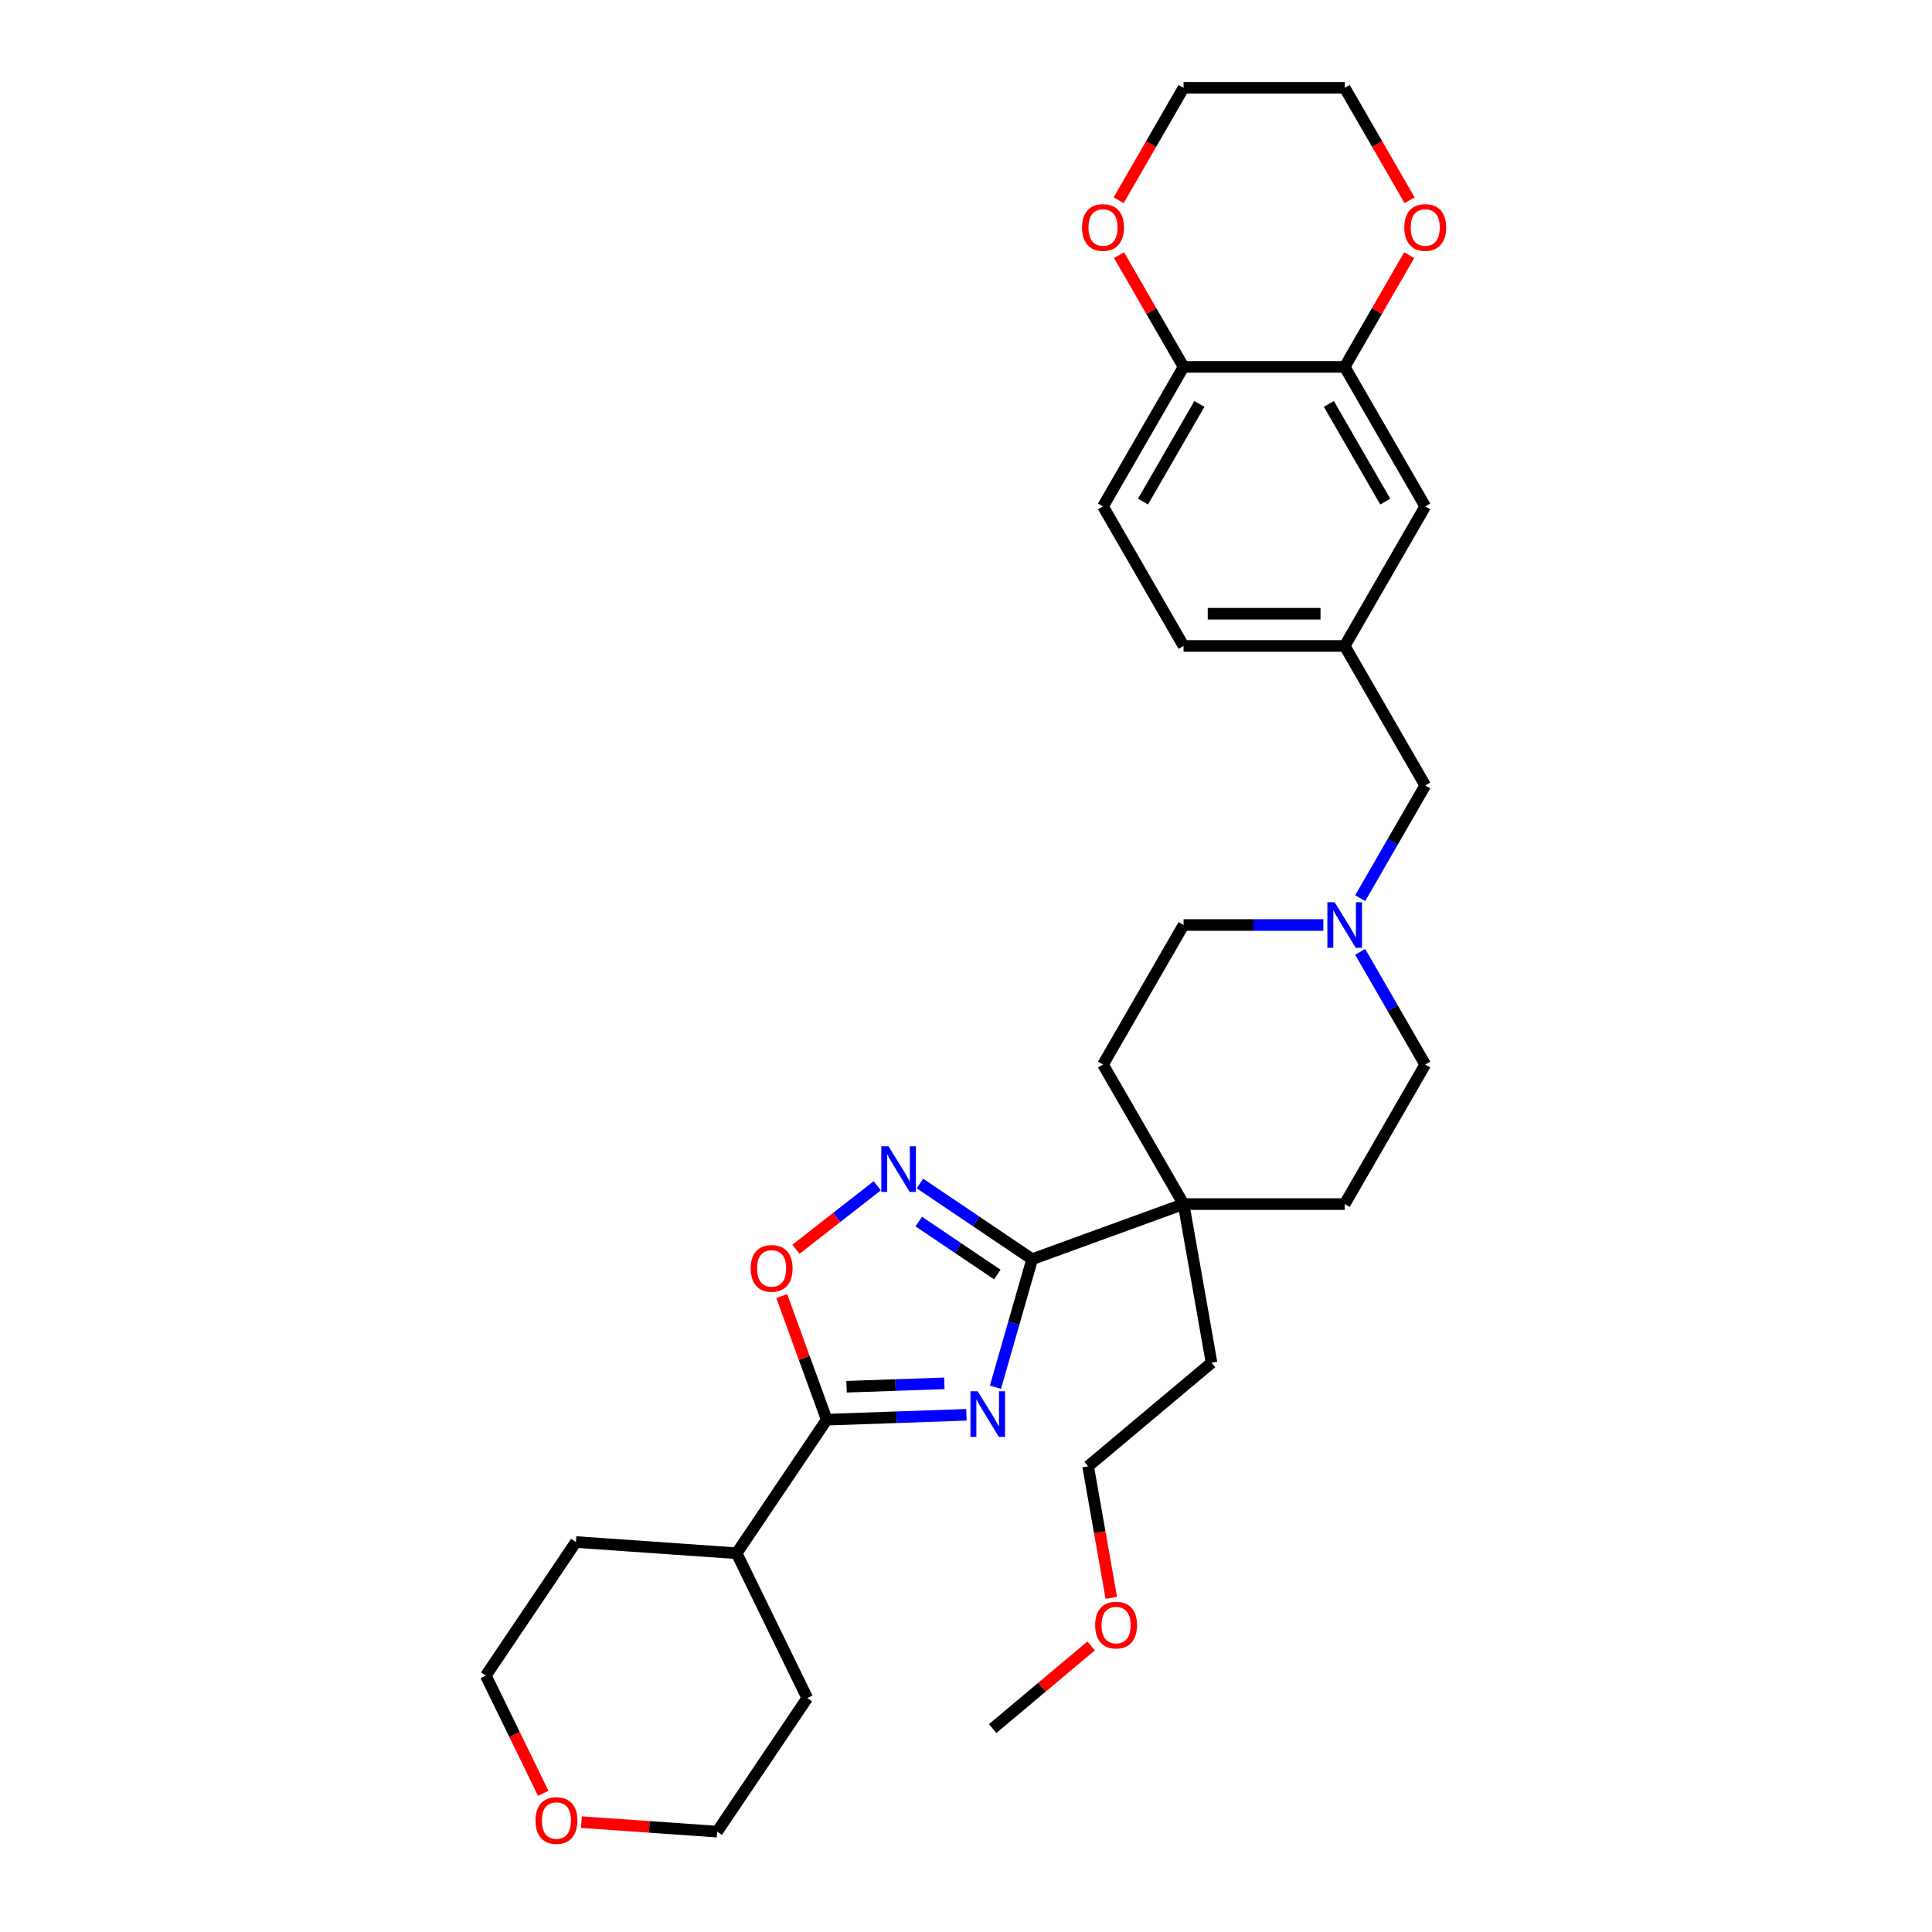 <?xml version='1.0' encoding='iso-8859-1'?>
<svg version='1.1' baseProfile='full'
              xmlns='http://www.w3.org/2000/svg'
                      xmlns:rdkit='http://www.rdkit.org/xml'
                      xmlns:xlink='http://www.w3.org/1999/xlink'
                  xml:space='preserve'
width='1000px' height='1000px' viewBox='0 0 1000 1000'>
<!-- END OF HEADER -->
<rect style='opacity:1.0;fill:#FFFFFF;stroke:none' width='1000' height='1000' x='0' y='0'> </rect>
<path class='bond-0' d='M 515.243,718.021 L 524.744,684.886' style='fill:none;fill-rule:evenodd;stroke:#0000FF;stroke-width:6px;stroke-linecap:butt;stroke-linejoin:miter;stroke-opacity:1' />
<path class='bond-0' d='M 524.744,684.886 L 534.245,651.751' style='fill:none;fill-rule:evenodd;stroke:#000000;stroke-width:6px;stroke-linecap:butt;stroke-linejoin:miter;stroke-opacity:1' />
<path class='bond-1' d='M 500.217,732.3 L 464.066,733.563' style='fill:none;fill-rule:evenodd;stroke:#0000FF;stroke-width:6px;stroke-linecap:butt;stroke-linejoin:miter;stroke-opacity:1' />
<path class='bond-1' d='M 464.066,733.563 L 427.915,734.825' style='fill:none;fill-rule:evenodd;stroke:#000000;stroke-width:6px;stroke-linecap:butt;stroke-linejoin:miter;stroke-opacity:1' />
<path class='bond-1' d='M 488.79,716.01 L 463.484,716.894' style='fill:none;fill-rule:evenodd;stroke:#0000FF;stroke-width:6px;stroke-linecap:butt;stroke-linejoin:miter;stroke-opacity:1' />
<path class='bond-1' d='M 463.484,716.894 L 438.178,717.778' style='fill:none;fill-rule:evenodd;stroke:#000000;stroke-width:6px;stroke-linecap:butt;stroke-linejoin:miter;stroke-opacity:1' />
<path class='bond-2' d='M 534.245,651.751 L 505.197,632.158' style='fill:none;fill-rule:evenodd;stroke:#000000;stroke-width:6px;stroke-linecap:butt;stroke-linejoin:miter;stroke-opacity:1' />
<path class='bond-2' d='M 505.197,632.158 L 476.15,612.565' style='fill:none;fill-rule:evenodd;stroke:#0000FF;stroke-width:6px;stroke-linecap:butt;stroke-linejoin:miter;stroke-opacity:1' />
<path class='bond-2' d='M 516.204,659.7 L 495.871,645.985' style='fill:none;fill-rule:evenodd;stroke:#000000;stroke-width:6px;stroke-linecap:butt;stroke-linejoin:miter;stroke-opacity:1' />
<path class='bond-2' d='M 495.871,645.985 L 475.537,632.27' style='fill:none;fill-rule:evenodd;stroke:#0000FF;stroke-width:6px;stroke-linecap:butt;stroke-linejoin:miter;stroke-opacity:1' />
<path class='bond-4' d='M 534.245,651.751 L 612.61,623.228' style='fill:none;fill-rule:evenodd;stroke:#000000;stroke-width:6px;stroke-linecap:butt;stroke-linejoin:miter;stroke-opacity:1' />
<path class='bond-3' d='M 427.915,734.825 L 416.273,702.839' style='fill:none;fill-rule:evenodd;stroke:#000000;stroke-width:6px;stroke-linecap:butt;stroke-linejoin:miter;stroke-opacity:1' />
<path class='bond-3' d='M 416.273,702.839 L 404.631,670.854' style='fill:none;fill-rule:evenodd;stroke:#FF0000;stroke-width:6px;stroke-linecap:butt;stroke-linejoin:miter;stroke-opacity:1' />
<path class='bond-12' d='M 427.915,734.825 L 381.281,803.962' style='fill:none;fill-rule:evenodd;stroke:#000000;stroke-width:6px;stroke-linecap:butt;stroke-linejoin:miter;stroke-opacity:1' />
<path class='bond-31' d='M 454.067,613.744 L 433.018,630.189' style='fill:none;fill-rule:evenodd;stroke:#0000FF;stroke-width:6px;stroke-linecap:butt;stroke-linejoin:miter;stroke-opacity:1' />
<path class='bond-31' d='M 433.018,630.189 L 411.968,646.635' style='fill:none;fill-rule:evenodd;stroke:#FF0000;stroke-width:6px;stroke-linecap:butt;stroke-linejoin:miter;stroke-opacity:1' />
<path class='bond-13' d='M 612.61,623.228 L 696.005,623.228' style='fill:none;fill-rule:evenodd;stroke:#000000;stroke-width:6px;stroke-linecap:butt;stroke-linejoin:miter;stroke-opacity:1' />
<path class='bond-14' d='M 612.61,623.228 L 570.913,551.006' style='fill:none;fill-rule:evenodd;stroke:#000000;stroke-width:6px;stroke-linecap:butt;stroke-linejoin:miter;stroke-opacity:1' />
<path class='bond-21' d='M 612.61,623.228 L 627.092,705.356' style='fill:none;fill-rule:evenodd;stroke:#000000;stroke-width:6px;stroke-linecap:butt;stroke-linejoin:miter;stroke-opacity:1' />
<path class='bond-5' d='M 684.963,478.785 L 648.787,478.785' style='fill:none;fill-rule:evenodd;stroke:#0000FF;stroke-width:6px;stroke-linecap:butt;stroke-linejoin:miter;stroke-opacity:1' />
<path class='bond-5' d='M 648.787,478.785 L 612.61,478.785' style='fill:none;fill-rule:evenodd;stroke:#000000;stroke-width:6px;stroke-linecap:butt;stroke-linejoin:miter;stroke-opacity:1' />
<path class='bond-15' d='M 704.026,464.891 L 720.864,435.727' style='fill:none;fill-rule:evenodd;stroke:#0000FF;stroke-width:6px;stroke-linecap:butt;stroke-linejoin:miter;stroke-opacity:1' />
<path class='bond-15' d='M 720.864,435.727 L 737.702,406.563' style='fill:none;fill-rule:evenodd;stroke:#000000;stroke-width:6px;stroke-linecap:butt;stroke-linejoin:miter;stroke-opacity:1' />
<path class='bond-33' d='M 704.026,492.678 L 720.864,521.842' style='fill:none;fill-rule:evenodd;stroke:#0000FF;stroke-width:6px;stroke-linecap:butt;stroke-linejoin:miter;stroke-opacity:1' />
<path class='bond-33' d='M 720.864,521.842 L 737.702,551.006' style='fill:none;fill-rule:evenodd;stroke:#000000;stroke-width:6px;stroke-linecap:butt;stroke-linejoin:miter;stroke-opacity:1' />
<path class='bond-6' d='M 696.005,189.898 L 737.702,262.12' style='fill:none;fill-rule:evenodd;stroke:#000000;stroke-width:6px;stroke-linecap:butt;stroke-linejoin:miter;stroke-opacity:1' />
<path class='bond-6' d='M 687.815,209.071 L 717.003,259.626' style='fill:none;fill-rule:evenodd;stroke:#000000;stroke-width:6px;stroke-linecap:butt;stroke-linejoin:miter;stroke-opacity:1' />
<path class='bond-9' d='M 696.005,189.898 L 712.698,160.984' style='fill:none;fill-rule:evenodd;stroke:#000000;stroke-width:6px;stroke-linecap:butt;stroke-linejoin:miter;stroke-opacity:1' />
<path class='bond-9' d='M 712.698,160.984 L 729.392,132.07' style='fill:none;fill-rule:evenodd;stroke:#FF0000;stroke-width:6px;stroke-linecap:butt;stroke-linejoin:miter;stroke-opacity:1' />
<path class='bond-34' d='M 696.005,189.898 L 612.61,189.898' style='fill:none;fill-rule:evenodd;stroke:#000000;stroke-width:6px;stroke-linecap:butt;stroke-linejoin:miter;stroke-opacity:1' />
<path class='bond-7' d='M 612.61,189.898 L 570.913,262.12' style='fill:none;fill-rule:evenodd;stroke:#000000;stroke-width:6px;stroke-linecap:butt;stroke-linejoin:miter;stroke-opacity:1' />
<path class='bond-7' d='M 620.8,209.071 L 591.612,259.626' style='fill:none;fill-rule:evenodd;stroke:#000000;stroke-width:6px;stroke-linecap:butt;stroke-linejoin:miter;stroke-opacity:1' />
<path class='bond-10' d='M 612.61,189.898 L 595.917,160.984' style='fill:none;fill-rule:evenodd;stroke:#000000;stroke-width:6px;stroke-linecap:butt;stroke-linejoin:miter;stroke-opacity:1' />
<path class='bond-10' d='M 595.917,160.984 L 579.224,132.07' style='fill:none;fill-rule:evenodd;stroke:#FF0000;stroke-width:6px;stroke-linecap:butt;stroke-linejoin:miter;stroke-opacity:1' />
<path class='bond-8' d='M 737.702,262.12 L 696.005,334.341' style='fill:none;fill-rule:evenodd;stroke:#000000;stroke-width:6px;stroke-linecap:butt;stroke-linejoin:miter;stroke-opacity:1' />
<path class='bond-23' d='M 729.604,103.649 L 712.804,74.552' style='fill:none;fill-rule:evenodd;stroke:#FF0000;stroke-width:6px;stroke-linecap:butt;stroke-linejoin:miter;stroke-opacity:1' />
<path class='bond-23' d='M 712.804,74.552 L 696.005,45.455' style='fill:none;fill-rule:evenodd;stroke:#000000;stroke-width:6px;stroke-linecap:butt;stroke-linejoin:miter;stroke-opacity:1' />
<path class='bond-24' d='M 579.012,103.649 L 595.811,74.552' style='fill:none;fill-rule:evenodd;stroke:#FF0000;stroke-width:6px;stroke-linecap:butt;stroke-linejoin:miter;stroke-opacity:1' />
<path class='bond-24' d='M 595.811,74.552 L 612.61,45.455' style='fill:none;fill-rule:evenodd;stroke:#000000;stroke-width:6px;stroke-linecap:butt;stroke-linejoin:miter;stroke-opacity:1' />
<path class='bond-11' d='M 696.005,334.341 L 737.702,406.563' style='fill:none;fill-rule:evenodd;stroke:#000000;stroke-width:6px;stroke-linecap:butt;stroke-linejoin:miter;stroke-opacity:1' />
<path class='bond-20' d='M 696.005,334.341 L 612.61,334.341' style='fill:none;fill-rule:evenodd;stroke:#000000;stroke-width:6px;stroke-linecap:butt;stroke-linejoin:miter;stroke-opacity:1' />
<path class='bond-20' d='M 683.496,317.662 L 625.12,317.662' style='fill:none;fill-rule:evenodd;stroke:#000000;stroke-width:6px;stroke-linecap:butt;stroke-linejoin:miter;stroke-opacity:1' />
<path class='bond-27' d='M 381.281,803.962 L 417.839,878.917' style='fill:none;fill-rule:evenodd;stroke:#000000;stroke-width:6px;stroke-linecap:butt;stroke-linejoin:miter;stroke-opacity:1' />
<path class='bond-28' d='M 381.281,803.962 L 298.09,798.145' style='fill:none;fill-rule:evenodd;stroke:#000000;stroke-width:6px;stroke-linecap:butt;stroke-linejoin:miter;stroke-opacity:1' />
<path class='bond-18' d='M 696.005,623.228 L 737.702,551.006' style='fill:none;fill-rule:evenodd;stroke:#000000;stroke-width:6px;stroke-linecap:butt;stroke-linejoin:miter;stroke-opacity:1' />
<path class='bond-19' d='M 570.913,551.006 L 612.61,478.785' style='fill:none;fill-rule:evenodd;stroke:#000000;stroke-width:6px;stroke-linecap:butt;stroke-linejoin:miter;stroke-opacity:1' />
<path class='bond-16' d='M 281.173,928.209 L 266.315,897.746' style='fill:none;fill-rule:evenodd;stroke:#FF0000;stroke-width:6px;stroke-linecap:butt;stroke-linejoin:miter;stroke-opacity:1' />
<path class='bond-16' d='M 266.315,897.746 L 251.457,867.282' style='fill:none;fill-rule:evenodd;stroke:#000000;stroke-width:6px;stroke-linecap:butt;stroke-linejoin:miter;stroke-opacity:1' />
<path class='bond-32' d='M 300.94,943.14 L 336.073,945.597' style='fill:none;fill-rule:evenodd;stroke:#FF0000;stroke-width:6px;stroke-linecap:butt;stroke-linejoin:miter;stroke-opacity:1' />
<path class='bond-32' d='M 336.073,945.597 L 371.206,948.054' style='fill:none;fill-rule:evenodd;stroke:#000000;stroke-width:6px;stroke-linecap:butt;stroke-linejoin:miter;stroke-opacity:1' />
<path class='bond-17' d='M 570.913,262.12 L 612.61,334.341' style='fill:none;fill-rule:evenodd;stroke:#000000;stroke-width:6px;stroke-linecap:butt;stroke-linejoin:miter;stroke-opacity:1' />
<path class='bond-29' d='M 627.092,705.356 L 563.208,758.961' style='fill:none;fill-rule:evenodd;stroke:#000000;stroke-width:6px;stroke-linecap:butt;stroke-linejoin:miter;stroke-opacity:1' />
<path class='bond-22' d='M 575.216,827.061 L 569.212,793.011' style='fill:none;fill-rule:evenodd;stroke:#FF0000;stroke-width:6px;stroke-linecap:butt;stroke-linejoin:miter;stroke-opacity:1' />
<path class='bond-22' d='M 569.212,793.011 L 563.208,758.961' style='fill:none;fill-rule:evenodd;stroke:#000000;stroke-width:6px;stroke-linecap:butt;stroke-linejoin:miter;stroke-opacity:1' />
<path class='bond-30' d='M 564.763,851.934 L 539.284,873.314' style='fill:none;fill-rule:evenodd;stroke:#FF0000;stroke-width:6px;stroke-linecap:butt;stroke-linejoin:miter;stroke-opacity:1' />
<path class='bond-30' d='M 539.284,873.314 L 513.805,894.693' style='fill:none;fill-rule:evenodd;stroke:#000000;stroke-width:6px;stroke-linecap:butt;stroke-linejoin:miter;stroke-opacity:1' />
<path class='bond-35' d='M 696.005,45.455 L 612.61,45.455' style='fill:none;fill-rule:evenodd;stroke:#000000;stroke-width:6px;stroke-linecap:butt;stroke-linejoin:miter;stroke-opacity:1' />
<path class='bond-25' d='M 371.206,948.054 L 417.839,878.917' style='fill:none;fill-rule:evenodd;stroke:#000000;stroke-width:6px;stroke-linecap:butt;stroke-linejoin:miter;stroke-opacity:1' />
<path class='bond-26' d='M 251.457,867.282 L 298.09,798.145' style='fill:none;fill-rule:evenodd;stroke:#000000;stroke-width:6px;stroke-linecap:butt;stroke-linejoin:miter;stroke-opacity:1' />
<path  class='atom-0' d='M 506.038 720.106
L 513.777 732.615
Q 514.544 733.849, 515.779 736.084
Q 517.013 738.319, 517.08 738.453
L 517.08 720.106
L 520.215 720.106
L 520.215 743.723
L 516.98 743.723
L 508.673 730.047
Q 507.706 728.445, 506.672 726.611
Q 505.671 724.776, 505.371 724.209
L 505.371 743.723
L 502.302 743.723
L 502.302 720.106
L 506.038 720.106
' fill='#0000FF'/>
<path  class='atom-3' d='M 459.888 593.309
L 467.627 605.818
Q 468.394 607.052, 469.628 609.287
Q 470.862 611.522, 470.929 611.655
L 470.929 593.309
L 474.065 593.309
L 474.065 616.926
L 470.829 616.926
L 462.523 603.249
Q 461.556 601.648, 460.522 599.813
Q 459.521 597.979, 459.221 597.412
L 459.221 616.926
L 456.152 616.926
L 456.152 593.309
L 459.888 593.309
' fill='#0000FF'/>
<path  class='atom-4' d='M 388.551 656.527
Q 388.551 650.856, 391.353 647.687
Q 394.155 644.518, 399.392 644.518
Q 404.63 644.518, 407.432 647.687
Q 410.234 650.856, 410.234 656.527
Q 410.234 662.264, 407.398 665.533
Q 404.563 668.769, 399.392 668.769
Q 394.189 668.769, 391.353 665.533
Q 388.551 662.298, 388.551 656.527
M 399.392 666.1
Q 402.995 666.1, 404.93 663.699
Q 406.898 661.263, 406.898 656.527
Q 406.898 651.89, 404.93 649.555
Q 402.995 647.186, 399.392 647.186
Q 395.79 647.186, 393.822 649.522
Q 391.887 651.857, 391.887 656.527
Q 391.887 661.297, 393.822 663.699
Q 395.79 666.1, 399.392 666.1
' fill='#FF0000'/>
<path  class='atom-6' d='M 690.784 466.976
L 698.523 479.485
Q 699.291 480.72, 700.525 482.954
Q 701.759 485.189, 701.826 485.323
L 701.826 466.976
L 704.961 466.976
L 704.961 490.593
L 701.726 490.593
L 693.42 476.917
Q 692.452 475.316, 691.418 473.481
Q 690.417 471.646, 690.117 471.079
L 690.117 490.593
L 687.048 490.593
L 687.048 466.976
L 690.784 466.976
' fill='#0000FF'/>
<path  class='atom-10' d='M 726.861 117.743
Q 726.861 112.072, 729.663 108.903
Q 732.465 105.734, 737.702 105.734
Q 742.939 105.734, 745.741 108.903
Q 748.543 112.072, 748.543 117.743
Q 748.543 123.481, 745.708 126.75
Q 742.873 129.985, 737.702 129.985
Q 732.498 129.985, 729.663 126.75
Q 726.861 123.514, 726.861 117.743
M 737.702 127.317
Q 741.305 127.317, 743.24 124.915
Q 745.208 122.48, 745.208 117.743
Q 745.208 113.106, 743.24 110.771
Q 741.305 108.403, 737.702 108.403
Q 734.099 108.403, 732.131 110.738
Q 730.197 113.073, 730.197 117.743
Q 730.197 122.513, 732.131 124.915
Q 734.099 127.317, 737.702 127.317
' fill='#FF0000'/>
<path  class='atom-11' d='M 560.072 117.743
Q 560.072 112.072, 562.874 108.903
Q 565.676 105.734, 570.913 105.734
Q 576.15 105.734, 578.952 108.903
Q 581.755 112.072, 581.755 117.743
Q 581.755 123.481, 578.919 126.75
Q 576.084 129.985, 570.913 129.985
Q 565.709 129.985, 562.874 126.75
Q 560.072 123.514, 560.072 117.743
M 570.913 127.317
Q 574.516 127.317, 576.451 124.915
Q 578.419 122.48, 578.419 117.743
Q 578.419 113.106, 576.451 110.771
Q 574.516 108.403, 570.913 108.403
Q 567.311 108.403, 565.342 110.738
Q 563.408 113.073, 563.408 117.743
Q 563.408 122.513, 565.342 124.915
Q 567.311 127.317, 570.913 127.317
' fill='#FF0000'/>
<path  class='atom-17' d='M 277.173 942.303
Q 277.173 936.632, 279.975 933.463
Q 282.777 930.294, 288.014 930.294
Q 293.251 930.294, 296.054 933.463
Q 298.856 936.632, 298.856 942.303
Q 298.856 948.041, 296.02 951.31
Q 293.185 954.545, 288.014 954.545
Q 282.811 954.545, 279.975 951.31
Q 277.173 948.074, 277.173 942.303
M 288.014 951.877
Q 291.617 951.877, 293.552 949.475
Q 295.52 947.04, 295.52 942.303
Q 295.52 937.666, 293.552 935.331
Q 291.617 932.963, 288.014 932.963
Q 284.412 932.963, 282.444 935.298
Q 280.509 937.633, 280.509 942.303
Q 280.509 947.073, 282.444 949.475
Q 284.412 951.877, 288.014 951.877
' fill='#FF0000'/>
<path  class='atom-23' d='M 566.848 841.155
Q 566.848 835.484, 569.65 832.315
Q 572.452 829.146, 577.689 829.146
Q 582.926 829.146, 585.728 832.315
Q 588.53 835.484, 588.53 841.155
Q 588.53 846.892, 585.695 850.161
Q 582.86 853.397, 577.689 853.397
Q 572.485 853.397, 569.65 850.161
Q 566.848 846.926, 566.848 841.155
M 577.689 850.728
Q 581.292 850.728, 583.227 848.327
Q 585.195 845.892, 585.195 841.155
Q 585.195 836.518, 583.227 834.183
Q 581.292 831.815, 577.689 831.815
Q 574.087 831.815, 572.118 834.15
Q 570.184 836.485, 570.184 841.155
Q 570.184 845.925, 572.118 848.327
Q 574.087 850.728, 577.689 850.728
' fill='#FF0000'/>
</svg>
